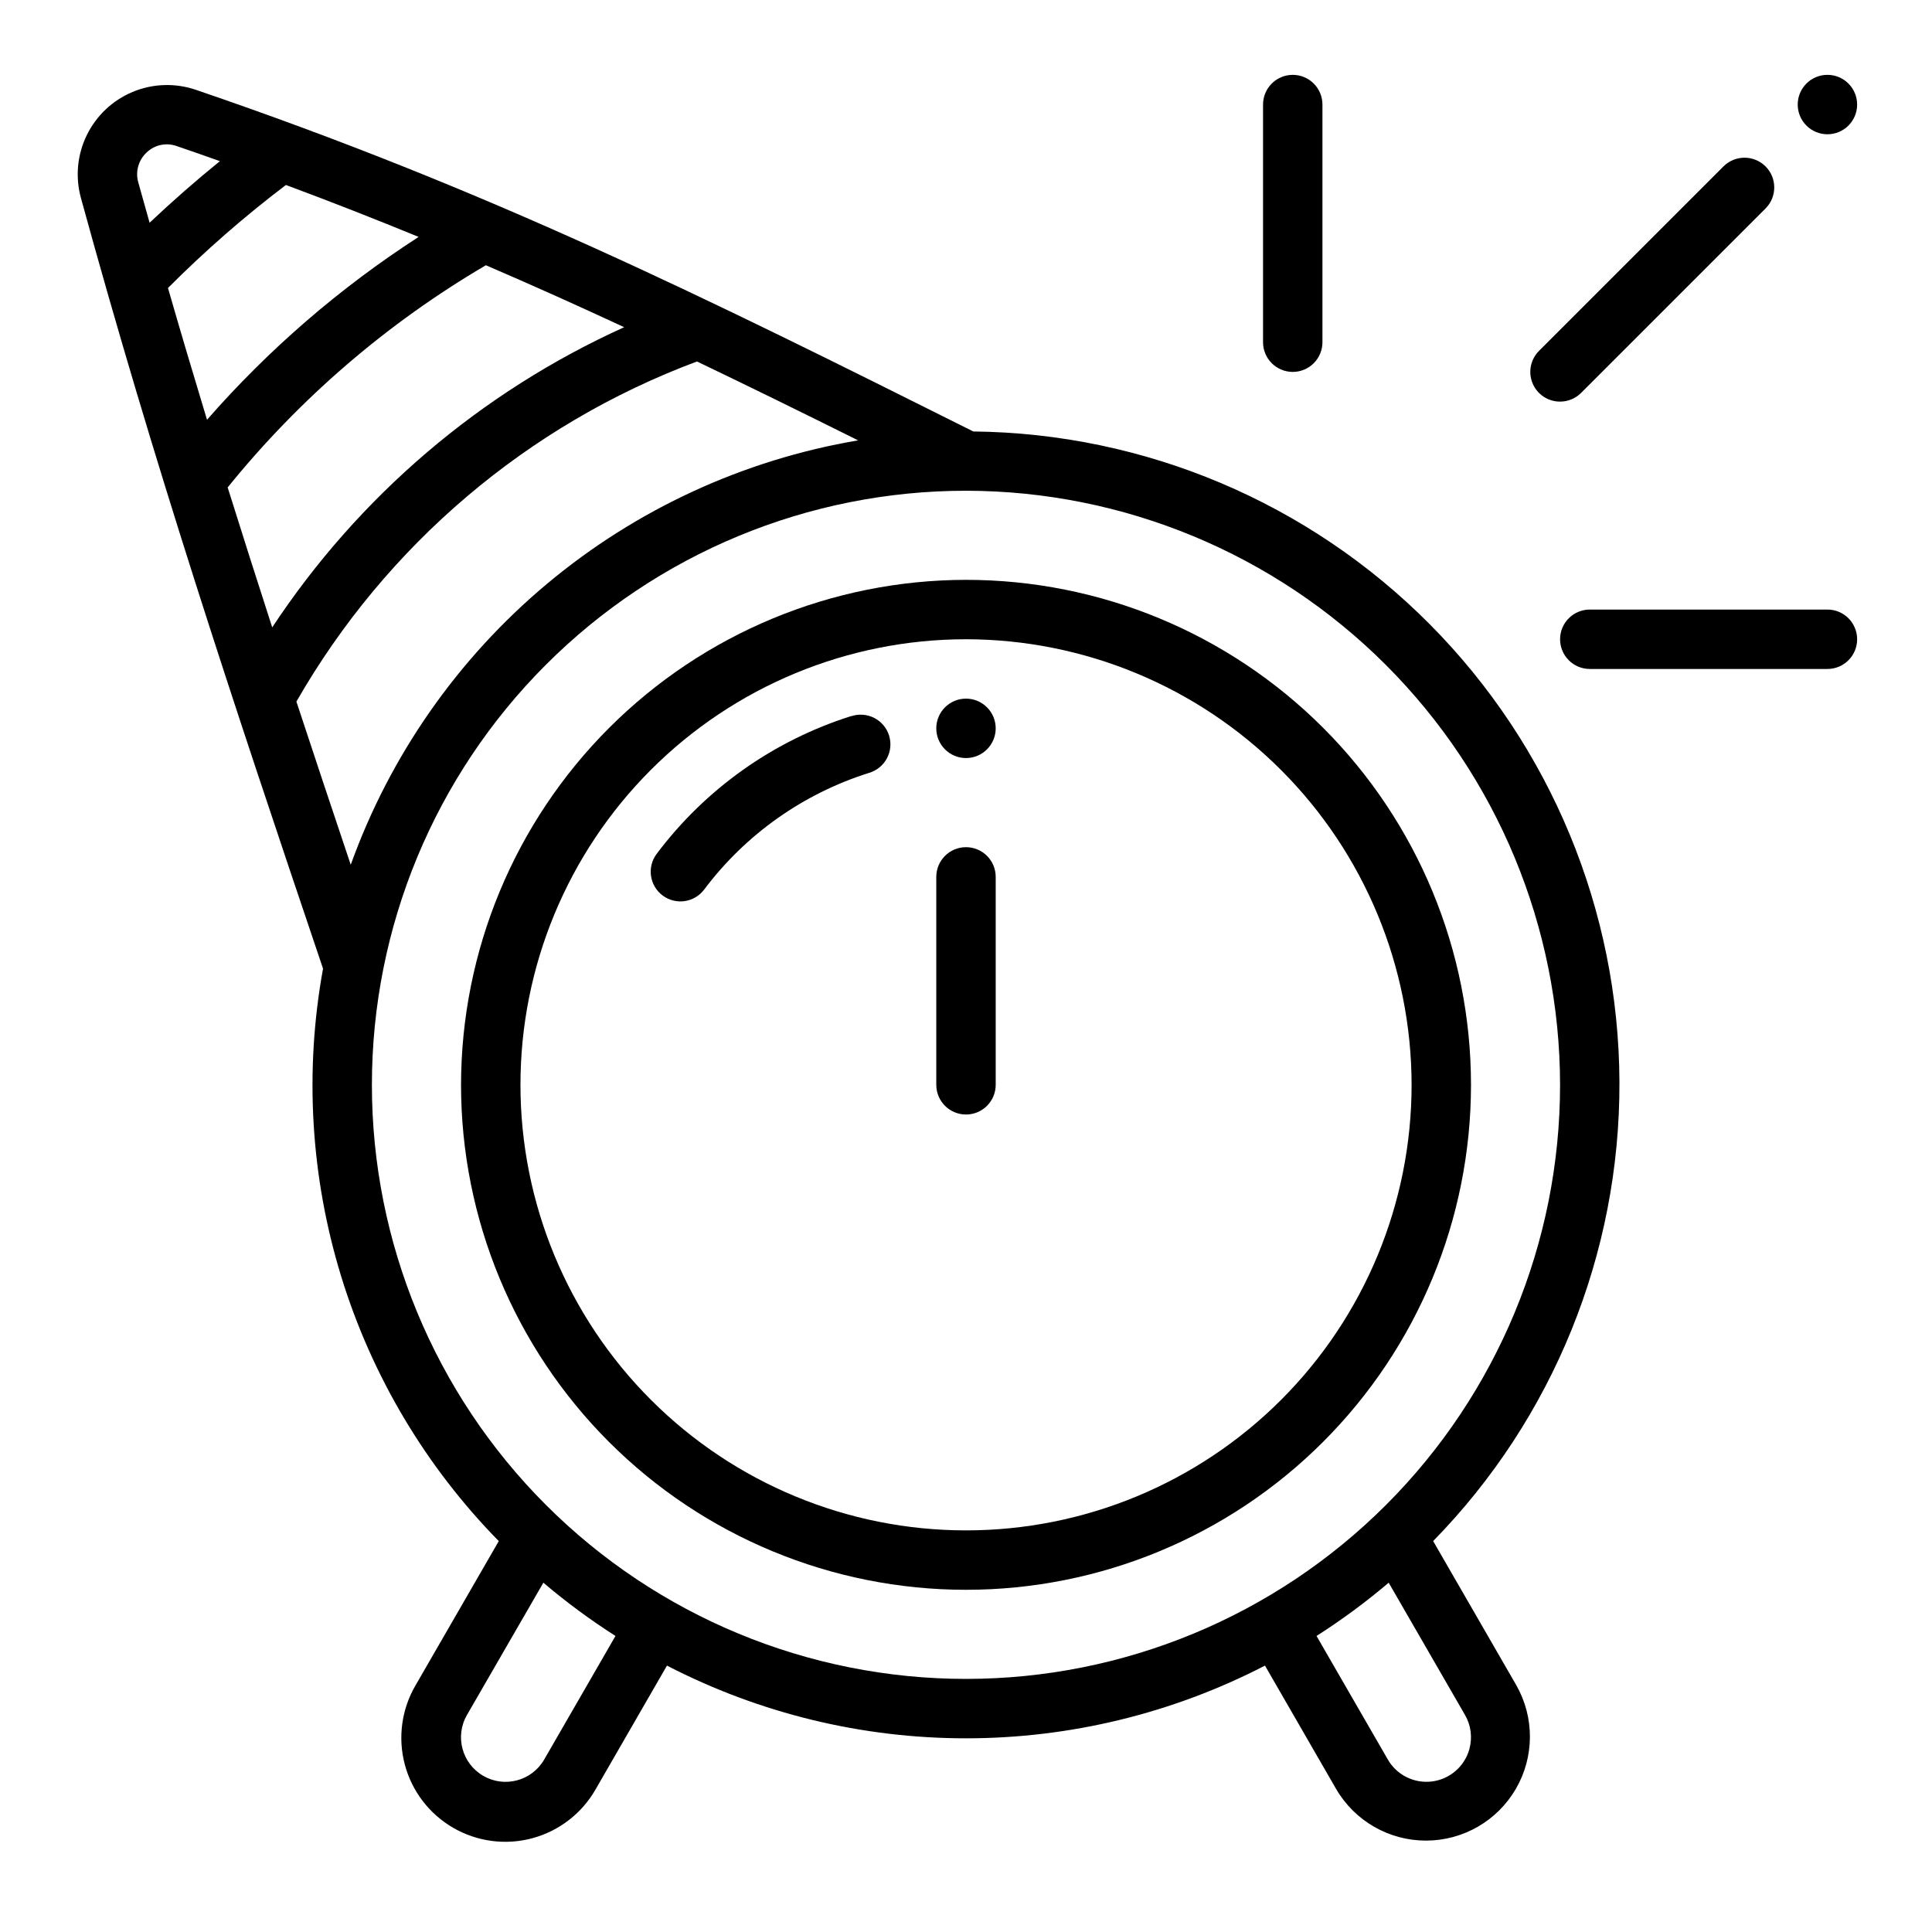 <?xml version="1.0" encoding="UTF-8"?>
<!-- Uploaded to: ICON Repo, www.iconrepo.com, Generator: ICON Repo Mixer Tools -->
<svg fill="#000000" width="800px" height="800px" version="1.1" viewBox="144 144 512 512" xmlns="http://www.w3.org/2000/svg">
 <g>
  <path d="m266.18 431.49c0 35.492 14.098 69.531 39.195 94.625 25.098 25.098 59.137 39.199 94.629 39.199s69.531-14.102 94.625-39.199c25.098-25.094 39.199-59.133 39.199-94.625 0-35.492-14.102-69.531-39.199-94.629-25.094-25.098-59.133-39.195-94.625-39.195-35.48 0.039-69.496 14.148-94.586 39.238-25.09 25.09-39.199 59.105-39.238 94.586zm251.91 0h-0.004c0 31.316-12.441 61.348-34.586 83.492-22.145 22.145-52.176 34.586-83.492 34.586s-61.352-12.441-83.496-34.586c-22.145-22.145-34.586-52.176-34.586-83.492 0-31.32 12.441-61.352 34.586-83.496 22.145-22.145 52.18-34.586 83.496-34.586 31.305 0.035 61.316 12.488 83.453 34.625s34.59 52.148 34.625 83.457z"/>
  <path d="m369.6 333.76c-20.586 6.496-38.621 19.27-51.578 36.527-2.609 3.477-1.902 8.414 1.574 11.02 3.477 2.609 8.414 1.906 11.02-1.574 10.973-14.605 26.242-25.414 43.668-30.902 2.031-0.59 3.742-1.973 4.746-3.836 1-1.863 1.211-4.051 0.582-6.07s-2.047-3.703-3.93-4.664c-1.883-0.965-4.078-1.129-6.082-0.461z"/>
  <path d="m400 368.51c-4.348 0-7.875 3.523-7.875 7.871v55.105c0 4.348 3.527 7.871 7.875 7.871s7.871-3.523 7.871-7.871v-55.105c0-2.09-0.828-4.09-2.305-5.566-1.477-1.477-3.481-2.305-5.566-2.305z"/>
  <path d="m407.87 337.02c0 4.348-3.523 7.871-7.871 7.871s-7.875-3.523-7.875-7.871c0-4.348 3.527-7.875 7.875-7.875s7.871 3.527 7.871 7.875"/>
  <path d="m636.16 171.71c0 4.348-3.523 7.871-7.871 7.871-4.348 0-7.875-3.523-7.875-7.871 0-4.348 3.527-7.875 7.875-7.875 4.348 0 7.871 3.527 7.871 7.875"/>
  <path d="m229.61 400.69c-4.953 27.168-3.305 55.133 4.797 81.535 8.105 26.398 22.43 50.469 41.773 70.184l-22.043 38.203c-3.711 6.328-4.742 13.879-2.867 20.977 1.875 7.094 6.504 13.148 12.859 16.816 6.356 3.672 13.914 4.652 20.996 2.731 7.082-1.926 13.105-6.594 16.734-12.973l18.895-32.762h-0.004c24.496 12.66 51.668 19.27 79.242 19.27 27.57 0 54.746-6.609 79.238-19.27l18.895 32.762c4.953 8.453 14.027 13.641 23.828 13.617s18.852-5.246 23.77-13.723c4.918-8.477 4.965-18.926 0.121-27.445l-22.043-38.211c31.801-32.496 49.535-76.203 49.367-121.67-0.168-45.465-18.227-89.039-50.27-121.3-32.039-32.258-75.492-50.609-120.96-51.086-71.328-35.668-128.02-63.926-206.13-90.574-5.449-1.832-11.383-1.621-16.688 0.602s-9.617 6.301-12.133 11.473c-2.519 5.172-3.066 11.082-1.539 16.629 19.309 70.406 39.648 131.71 64.156 204.21zm-30.75-145.45c-3.496-11.531-6.949-23.129-10.344-34.922v0.004c9.777-9.809 20.219-18.93 31.254-27.301 12.129 4.504 23.789 9.094 35.172 13.762-20.855 13.469-39.73 29.777-56.082 48.457zm73.934-40.934c12.375 5.32 24.512 10.777 36.621 16.406-37.977 17.18-70.316 44.758-93.273 79.547-4.016-12.406-7.949-24.77-11.809-37.086 19.09-23.594 42.281-43.547 68.461-58.898zm-50.246 115.63c23.785-41.512 61.34-73.398 106.16-90.141 13.98 6.699 28.102 13.641 42.707 20.906h-0.004c-30.371 5.141-58.828 18.266-82.457 38.027-23.629 19.766-41.578 45.453-52.004 74.441-4.969-14.777-9.746-29.121-14.398-43.234zm65.668 280.36c-3.262 5.652-10.484 7.59-16.137 4.328-5.652-3.262-7.59-10.484-4.328-16.137l20.246-35.055c6.043 5.133 12.426 9.852 19.113 14.113zm245.21-2.852c-1.234 4.613-5.129 8.031-9.863 8.652-4.738 0.625-9.383-1.664-11.77-5.801l-18.895-32.746v-0.004c6.688-4.266 13.078-8.98 19.121-14.113l20.227 35.055c1.57 2.711 1.992 5.934 1.172 8.957zm24.008-175.95c0 41.754-16.586 81.801-46.113 111.32-29.523 29.527-69.57 46.113-111.32 46.113-41.758 0-81.805-16.586-111.33-46.113-29.527-29.523-46.113-69.57-46.113-111.32 0-41.758 16.586-81.805 46.113-111.33 29.523-29.527 69.57-46.113 111.33-46.113 41.738 0.047 81.758 16.648 111.27 46.164 29.516 29.516 46.117 69.535 46.164 111.28zm-374.57-247.09c2.094-2.008 5.133-2.676 7.875-1.723 3.938 1.332 7.731 2.676 11.539 4.023-6.391 5.18-12.594 10.621-18.633 16.32-1-3.582-2.008-7.086-3.008-10.715-0.801-2.844 0.062-5.898 2.227-7.906z"/>
  <path d="m557.44 250.43c2.09 0 4.09-0.828 5.566-2.305l48.887-48.887c3.074-3.082 3.066-8.07-0.012-11.145-3.082-3.07-8.07-3.066-11.145 0.012l-48.887 48.887h0.004c-2.254 2.254-2.926 5.644-1.703 8.59 1.223 2.941 4.102 4.856 7.289 4.848z"/>
  <path d="m628.29 305.54h-62.977c-4.348 0-7.875 3.523-7.875 7.871s3.527 7.871 7.875 7.871h62.977c4.348 0 7.871-3.523 7.871-7.871s-3.523-7.871-7.871-7.871z"/>
  <path d="m486.59 242.56c2.09 0 4.09-0.828 5.566-2.305 1.477-1.477 2.305-3.481 2.305-5.566v-62.977c0-4.348-3.523-7.875-7.871-7.875s-7.871 3.527-7.871 7.875v62.977c0 2.086 0.828 4.09 2.305 5.566 1.477 1.477 3.481 2.305 5.566 2.305z"/>
 </g>
</svg>
